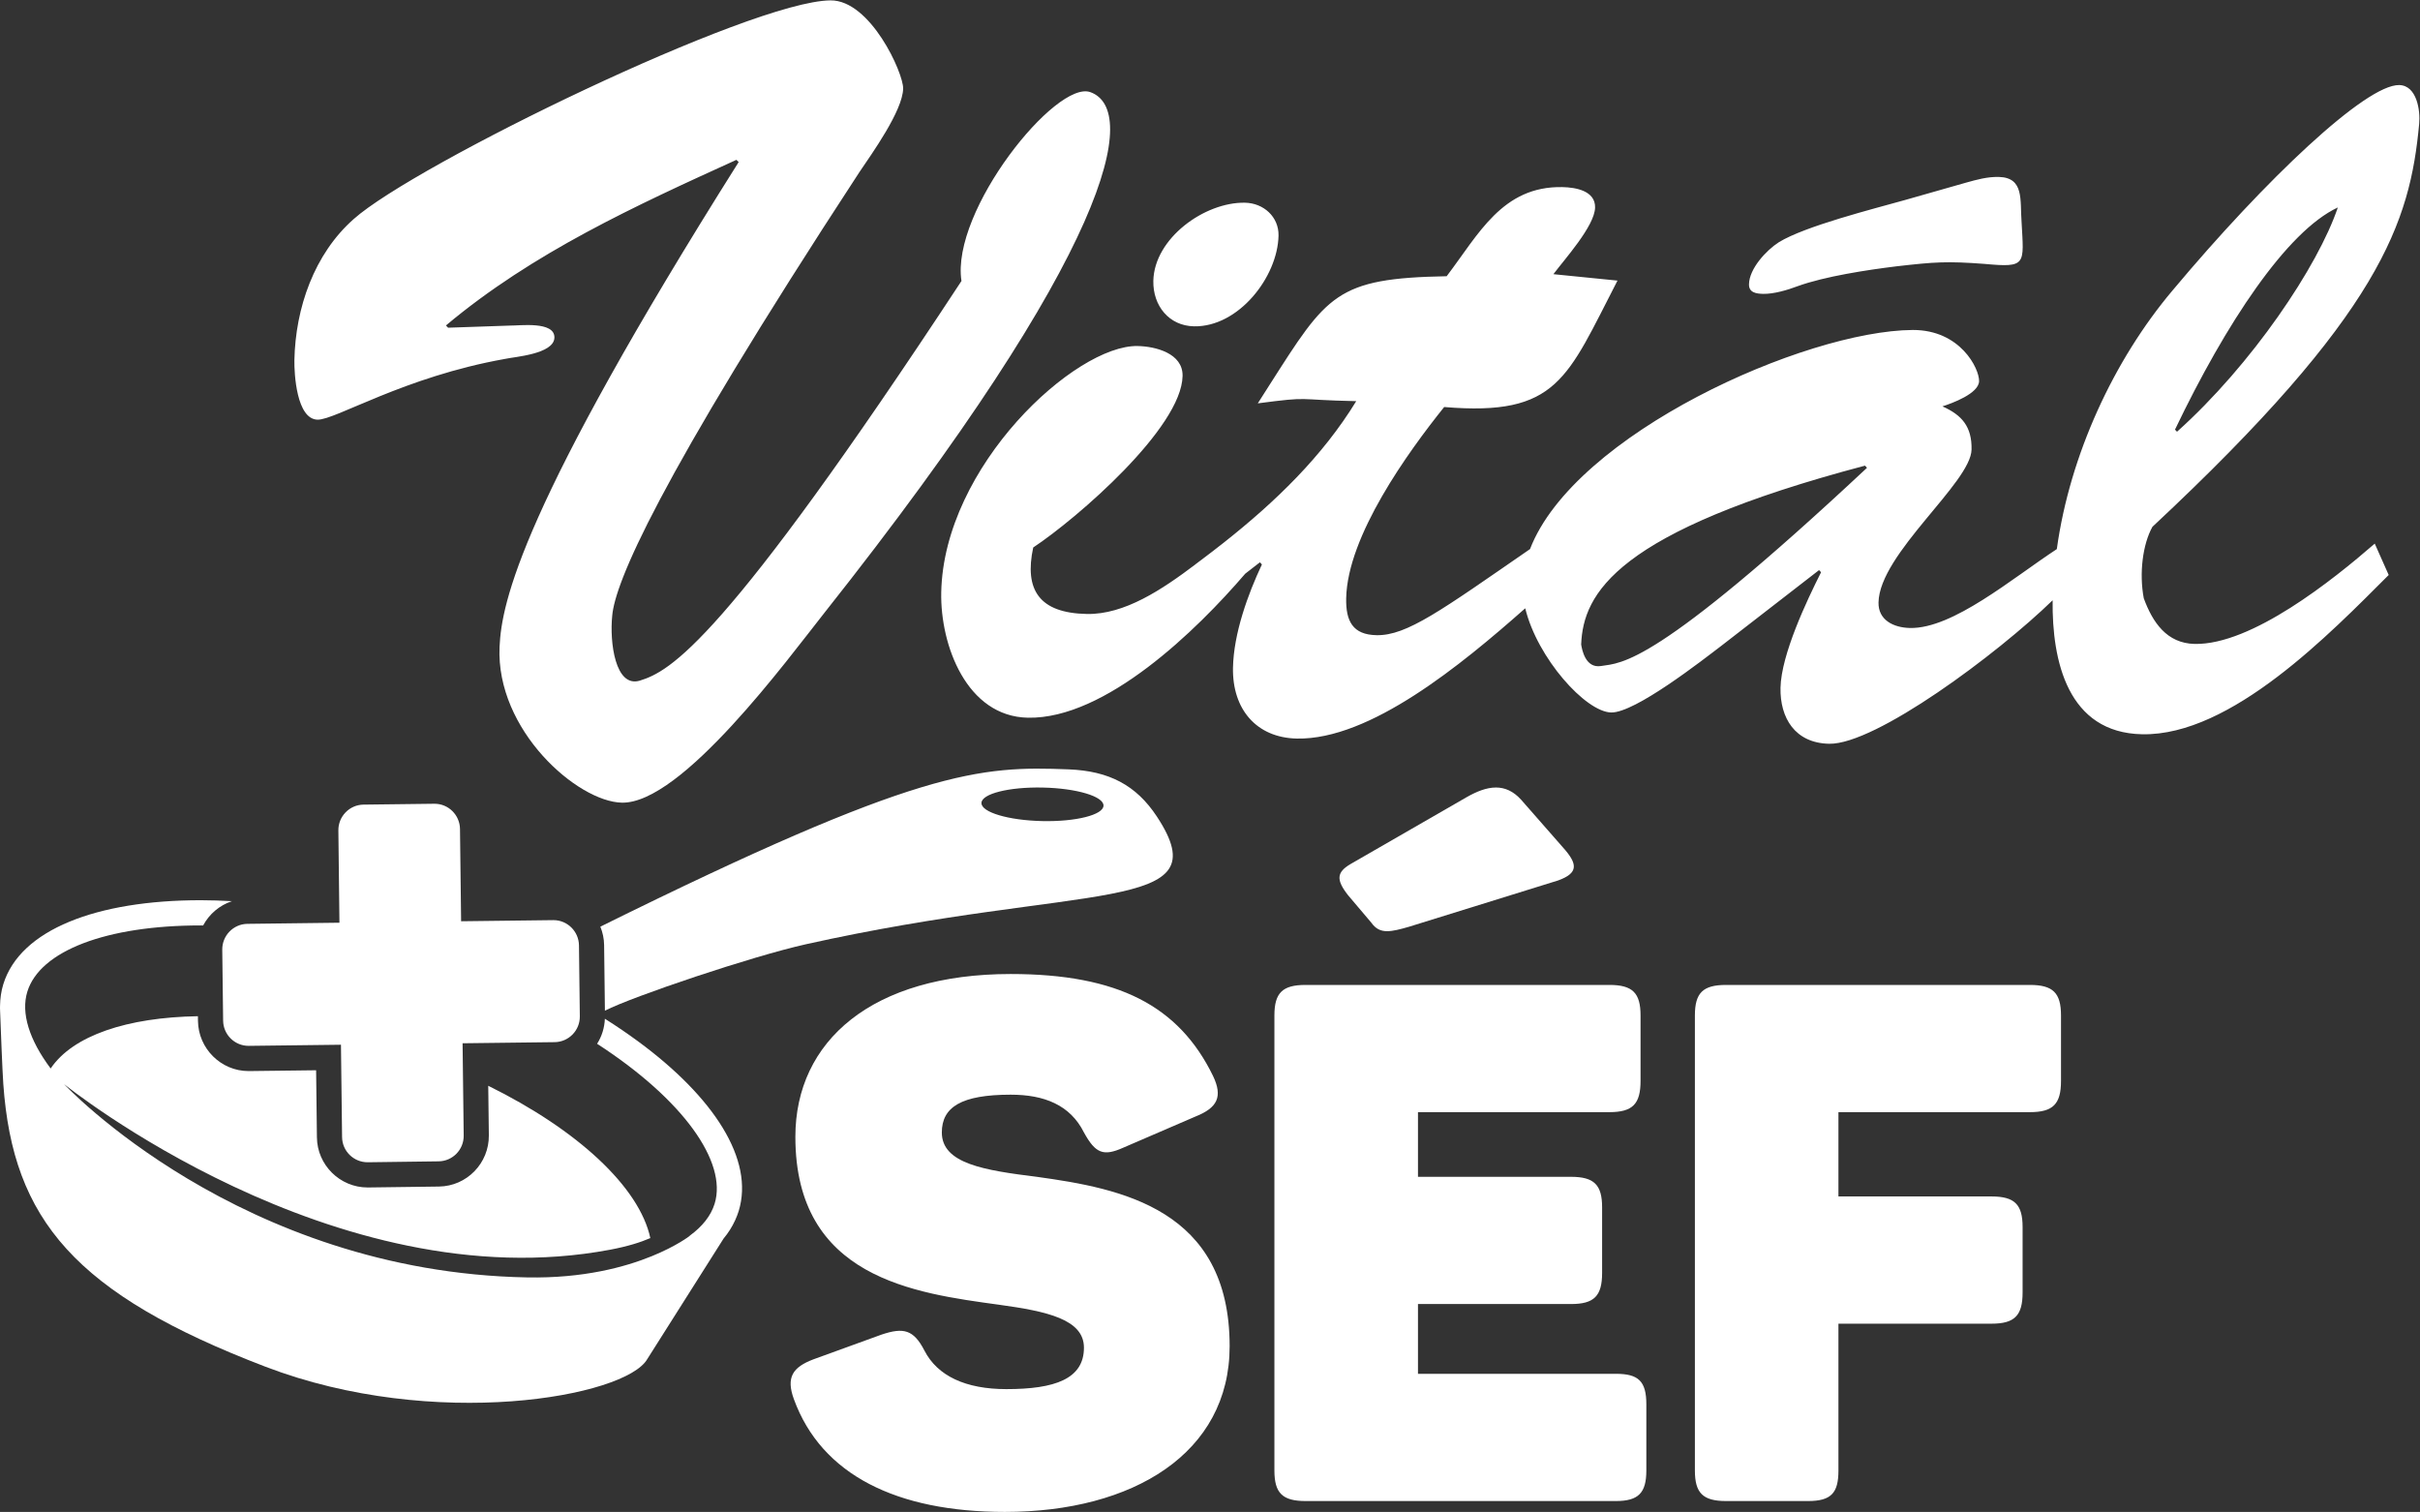 <?xml version="1.0" encoding="UTF-8" standalone="no"?>
<svg
   xmlns:dc="http://purl.org/dc/elements/1.1/"
   xmlns:cc="http://creativecommons.org/ns#"
   xmlns:rdf="http://www.w3.org/1999/02/22-rdf-syntax-ns#"
   xmlns:svg="http://www.w3.org/2000/svg"
   xmlns="http://www.w3.org/2000/svg"
   viewBox="0 0 317.856 198.585"
   height="198.585"
   width="317.856"
   xml:space="preserve"
   id="svg2"
   version="1.1"><rect x="0" y="0" width="317.856" height="198.585" fill="#333333" stroke="none"/><defs
     id="defs6"><clipPath
       id="clipPath18"
       clipPathUnits="userSpaceOnUse"><path
         id="path16"
         d="M 0,0 H 238.392 V 148.939 H 0 Z" /></clipPath></defs><g
     transform="matrix(1.333,0,0,-1.333,0,198.585)"
     id="g10"><g
       id="g12"><g
         clip-path="url(#clipPath18)"
         id="g14"><g
           transform="translate(212.087,97.068)"
           id="g20"><path
             id="path22"
             style="fill:#ffffff;fill-opacity:1;fill-rule:nonzero;stroke:none"
             d="m 0,0 c -0.958,-1.717 -1.32,-4.573 -0.854,-7.043 0.872,-2.37 2.264,-4.442 5.015,-4.499 5.613,-0.109 13.594,6.283 17.745,9.885 l 1.374,-3.092 c -5.731,-5.719 -15.516,-15.869 -24.293,-15.693 -7.338,0.142 -8.892,7.221 -8.821,13.202 -5.437,-5.291 -17.447,-14.225 -22.021,-14.139 -3.369,0.068 -4.85,2.552 -4.792,5.516 0.065,3.277 2.616,8.647 3.997,11.384 l -0.199,0.212 -9.535,-7.387 c -1.965,-1.499 -8.599,-6.69 -10.945,-6.642 -2.512,0.045 -7.286,5.361 -8.47,10.266 -6.341,-5.607 -15.303,-12.977 -22.504,-12.836 -3.977,0.08 -6.371,2.887 -6.294,6.981 0.067,3.378 1.467,7.236 2.851,10.176 l -0.197,0.211 -1.45,-1.125 c -4.758,-5.549 -13.761,-14.34 -21.416,-14.188 -6.015,0.117 -8.637,7.125 -8.535,12.342 0.242,12.481 13.23,24.404 19.349,24.281 1.738,-0.032 4.476,-0.702 4.432,-2.951 -0.096,-5.112 -10.372,-14.017 -14.718,-16.901 -0.894,-4.177 0.592,-6.459 5.283,-6.55 3.711,-0.073 7.423,2.406 10.723,4.902 l -0.003,0.005 c 0.187,0.135 0.369,0.281 0.558,0.418 0.734,0.551 1.458,1.105 2.175,1.672 5.135,4.049 9.775,8.549 13.092,13.973 -6.221,0.126 -4.274,0.493 -9.699,-0.217 l 1.156,1.814 c 5.684,8.899 6.533,10.516 17.454,10.712 3.146,4.133 5.484,8.898 11.402,8.782 1.325,-0.025 3.256,-0.369 3.223,-2.009 -0.033,-1.835 -3.059,-5.156 -4.106,-6.571 l 6.314,-0.632 c -4.979,-9.62 -5.872,-13.395 -17.078,-12.458 -3.558,-4.431 -9.537,-12.707 -9.656,-18.847 -0.044,-2.249 0.647,-3.593 2.991,-3.634 2.986,-0.06 6.373,2.444 15.124,8.484 4.362,11.346 27.071,21.519 37.716,21.59 4.692,0.01 6.558,-3.814 6.531,-5.043 -0.021,-1.225 -2.693,-2.194 -3.614,-2.486 1.922,-0.853 2.915,-2 2.872,-4.253 -0.058,-3.268 -9.075,-10.26 -9.167,-15.067 -0.036,-1.735 1.477,-2.484 3.11,-2.517 4.229,-0.077 10.039,4.876 14.459,7.774 1.281,9.269 5.61,18.621 11.402,25.486 9.193,10.98 19.067,20.305 22.334,20.238 1.735,-0.034 2.096,-2.499 1.967,-3.823 C 25.377,29.997 22.55,21.051 0,0 M 2.223,9.576 2.422,9.368 C 9.796,15.975 16.316,25.673 18.268,31.466 13.219,29.11 7.222,20.017 2.223,9.576 m -30.348,-3.764 -0.196,0.214 c -24.561,-6.492 -27.768,-12.61 -27.967,-17.62 0.082,-0.513 0.416,-2.368 1.955,-2.124 2.059,0.328 5.204,-0.105 26.208,19.53 m -10.217,17.141 c 1.021,-0.018 2.352,0.365 3.38,0.755 2.675,0.969 6.871,1.607 9.735,1.958 3.787,0.437 5.011,0.514 8.682,0.24 4.178,-0.387 3.875,-0.076 3.651,4.126 -0.166,2.15 0.289,4.389 -2.262,4.443 -1.125,0.02 -2.148,-0.267 -3.174,-0.553 l -6.055,-1.724 c -3.076,-0.863 -9.849,-2.569 -12.428,-4.159 -1.242,-0.795 -2.912,-2.603 -2.939,-4.136 -0.02,-0.819 0.695,-0.937 1.41,-0.95 m -56.099,-3.198 c 4.382,-0.087 8.251,4.851 8.333,8.944 0.034,1.836 -1.467,3.199 -3.304,3.235 -3.977,0.078 -8.95,-3.513 -9.032,-7.706 -0.045,-2.451 1.549,-4.426 4.003,-4.473 m -86.351,-9.198 c 1.754,-0.035 8.503,4.216 18.482,5.989 0.878,0.205 4.816,0.459 4.853,2.102 0.029,1.643 -3.474,1.162 -4.346,1.18 l -6.131,-0.21 -0.21,0.222 c 8.556,7.175 18.702,11.805 28.621,16.319 l 0.22,-0.221 c -21.436,-33.997 -23.362,-43.383 -23.559,-47.759 -0.377,-8.215 7.681,-15.276 12.055,-15.361 5.901,-0.116 16.342,14.147 19.931,18.677 28.566,36.048 31.017,49.59 26.245,51.327 -3.366,1.273 -13.784,-11.679 -12.717,-18.6 -23.535,-35.82 -28.727,-38.457 -31.698,-39.381 -2.414,-0.724 -2.985,3.779 -2.714,6.406 0.279,3.17 4.179,12.851 24.348,43.69 1.24,1.838 4.273,6.055 4.317,8.246 0.027,1.535 -3.222,8.722 -7.159,8.688 -7.868,-0.069 -40.975,-16.187 -46.98,-21.547 -3.89,-3.433 -5.744,-8.763 -5.844,-13.917 -0.022,-1.313 0.212,-5.814 2.286,-5.85" /></g><g
           transform="translate(72.45,28.759)"
           id="g24"><path
             id="path26"
             style="fill:#ffffff;fill-opacity:1;fill-rule:nonzero;stroke:none"
             d="M 0,0 -0.005,0.002 C -0.008,-0.007 -0.01,-0.015 -0.01,-0.015 Z" /></g><g
           transform="translate(113.983,68.531)"
           id="g28"><path
             id="path30"
             style="fill:#ffffff;fill-opacity:1;fill-rule:nonzero;stroke:none"
             d="m 0,0 c -2.03,3.074 -4.698,4.481 -8.69,4.636 -8.751,0.341 -14.662,0.078 -46.138,-15.5 0.229,-0.563 0.363,-1.174 0.371,-1.815 l 0.078,-6.462 c 2.762,1.407 14.478,5.358 19.823,6.548 C -7.038,-6.468 6.415,-9.713 0,0 m -11.295,-0.46 c -3.324,0.072 -6.001,0.872 -5.983,1.783 0.02,0.912 2.728,1.593 6.049,1.52 3.322,-0.071 6,-0.869 5.979,-1.781 -0.019,-0.914 -2.725,-1.595 -6.045,-1.522" /></g><g
           transform="translate(62.872,46.367)"
           id="g32"><path
             id="path34"
             style="fill:#ffffff;fill-opacity:1;fill-rule:nonzero;stroke:none"
             d="m 0,0 c -1.029,0.756 -2.117,1.501 -3.272,2.228 -0.035,-0.885 -0.297,-1.731 -0.765,-2.467 8.5,-5.509 12.838,-11.654 11.583,-15.75 -0.368,-1.198 -1.213,-2.258 -2.454,-3.16 -0.008,-0.017 -0.015,-0.028 -0.015,-0.028 0,0 -1.252,-0.982 -3.706,-1.983 -2.67,-1.09 -6.766,-2.202 -12.292,-2.101 -28.355,0.52 -45.638,19.044 -45.638,19.044 0,0 26.573,-21.446 53.8,-16.315 1.744,0.329 3.007,0.73 3.966,1.146 -1.073,5.008 -7.143,10.659 -15.971,15.008 l 0.06,-4.873 c 0.033,-2.755 -2.174,-5.024 -4.92,-5.057 l -6.984,-0.091 h -0.032 -0.012 c -2.729,0 -4.969,2.221 -4.993,4.943 l -0.079,6.607 -6.592,-0.08 h -0.05 -0.016 c -2.714,0 -4.949,2.216 -4.983,4.939 l -0.006,0.467 c -6.952,-0.114 -12.31,-1.894 -14.511,-5.152 -2.107,2.82 -2.943,5.462 -2.299,7.564 1.237,4.03 7.785,6.533 17.086,6.533 0.077,0 0.158,-0.005 0.237,-0.005 0.6,1.123 1.615,1.992 2.841,2.396 -1.047,0.056 -2.079,0.093 -3.078,0.093 -10.227,0 -17.796,-2.886 -19.454,-8.285 -0.212,-0.69 -0.309,-1.403 -0.32,-2.129 0,-0.081 -0.005,-0.161 -0.003,-0.243 0.002,-0.123 0.006,-0.247 0.013,-0.371 0.06,-1.58 0.218,-5.759 0.313,-7.095 0.947,-13.357 7.065,-20.669 25.848,-27.851 16.608,-6.351 35.469,-2.968 37.603,0.759 l 7.519,11.876 c 0.466,0.56 0.847,1.162 1.143,1.81 0,0 0.002,0.008 0.005,0.016 0.131,0.289 0.249,0.582 0.342,0.887 C 11.466,-11.66 7.473,-5.498 0,0" /></g><g
           transform="translate(162.22,10.599)"
           id="g36"><path
             id="path38"
             style="fill:#ffffff;fill-opacity:1;fill-rule:nonzero;stroke:none"
             d="m 0,0 v -6.519 c 0,-2.218 -0.786,-3.009 -3.001,-3.009 h -30.575 c -2.285,0 -3.072,0.791 -3.072,3.009 v 44.837 c 0,2.223 0.787,3.009 3.072,3.009 h 29.931 c 2.288,0 3.074,-0.786 3.074,-3.009 v -6.445 c 0,-2.292 -0.786,-3.081 -3.074,-3.081 H -22.502 V 22.42 H -7.43 c 2.287,0 3.072,-0.791 3.072,-3.011 v -6.448 c 0,-2.291 -0.785,-3.077 -3.072,-3.077 H -22.502 V 3.009 H -3.001 C -0.786,3.009 0,2.292 0,0 M 37.787,41.327 H 7.857 c -2.288,0 -3.073,-0.786 -3.073,-3.009 V -6.519 c 0,-2.218 0.785,-3.009 3.073,-3.009 h 8.072 c 2.286,0 2.999,0.791 2.999,3.009 V 7.948 h 15.074 c 2.286,0 3.072,0.791 3.072,3.081 v 6.447 c 0,2.221 -0.786,3.009 -3.072,3.009 H 18.928 v 8.307 h 18.859 c 2.286,0 3.072,0.789 3.072,3.081 v 6.445 c 0,2.223 -0.786,3.009 -3.072,3.009 M -60.06,22.42 c -5.143,0.64 -9.358,1.287 -9.358,4.369 0,2.507 1.928,3.724 6.786,3.724 3.285,0 5.857,-1.001 7.217,-3.724 1.141,-2.077 1.926,-2.367 3.856,-1.506 l 7.144,3.082 c 2.141,0.855 2.712,1.931 1.712,4.01 -3.358,6.875 -9.356,10.028 -19.929,10.028 -13.644,0 -21.217,-6.591 -21.217,-16.044 0,-13.898 11.714,-15.399 20.073,-16.544 4.715,-0.647 8.361,-1.437 8.361,-4.229 0,-3.079 -2.861,-4.085 -7.646,-4.085 -4.001,0 -6.786,1.293 -8.072,3.799 -1.071,2.078 -2.071,2.292 -4.215,1.577 l -6.715,-2.438 c -2.072,-0.785 -2.716,-1.791 -1.928,-3.939 2.713,-7.45 10.143,-11.099 20.787,-11.099 12.644,0 22.145,5.799 22.145,16.329 0,13.537 -10.716,15.543 -19.001,16.69 m 51.362,29.201 c 2.028,0.733 1.944,1.624 0.487,3.249 l -4.136,4.717 c -0.778,0.856 -1.612,1.194 -2.47,1.194 -0.943,0 -1.911,-0.399 -2.884,-0.95 l -11.434,-6.586 c -1.379,-0.812 -1.463,-1.544 -0.245,-3.091 l 2.272,-2.681 c 0.434,-0.612 0.915,-0.849 1.571,-0.849 0.562,0 1.257,0.178 2.159,0.439 z" /></g><g
           transform="translate(24.377,57.945)"
           id="g40"><path
             id="path42"
             style="fill:#ffffff;fill-opacity:1;fill-rule:nonzero;stroke:none"
             d="m 0,0 c -1.383,-0.017 -2.493,-1.162 -2.477,-2.549 l 0.086,-6.989 c 0.016,-1.377 1.136,-2.484 2.504,-2.484 h 0.032 l 9.074,0.11 0.11,-9.092 c 0.013,-1.389 1.14,-2.488 2.515,-2.488 h 0.014 l 6.982,0.091 c 1.379,0.016 2.491,1.147 2.473,2.542 l -0.11,9.092 9.074,0.11 c 1.384,0.017 2.496,1.157 2.478,2.546 l -0.084,6.988 c -0.018,1.376 -1.137,2.489 -2.509,2.489 h -0.03 l -9.074,-0.11 -0.11,9.091 c -0.018,1.38 -1.139,2.486 -2.502,2.486 H 18.415 L 11.439,11.748 C 10.061,11.731 8.946,10.589 8.964,9.201 l 0.105,-9.09 z" /></g></g></g></g></svg>